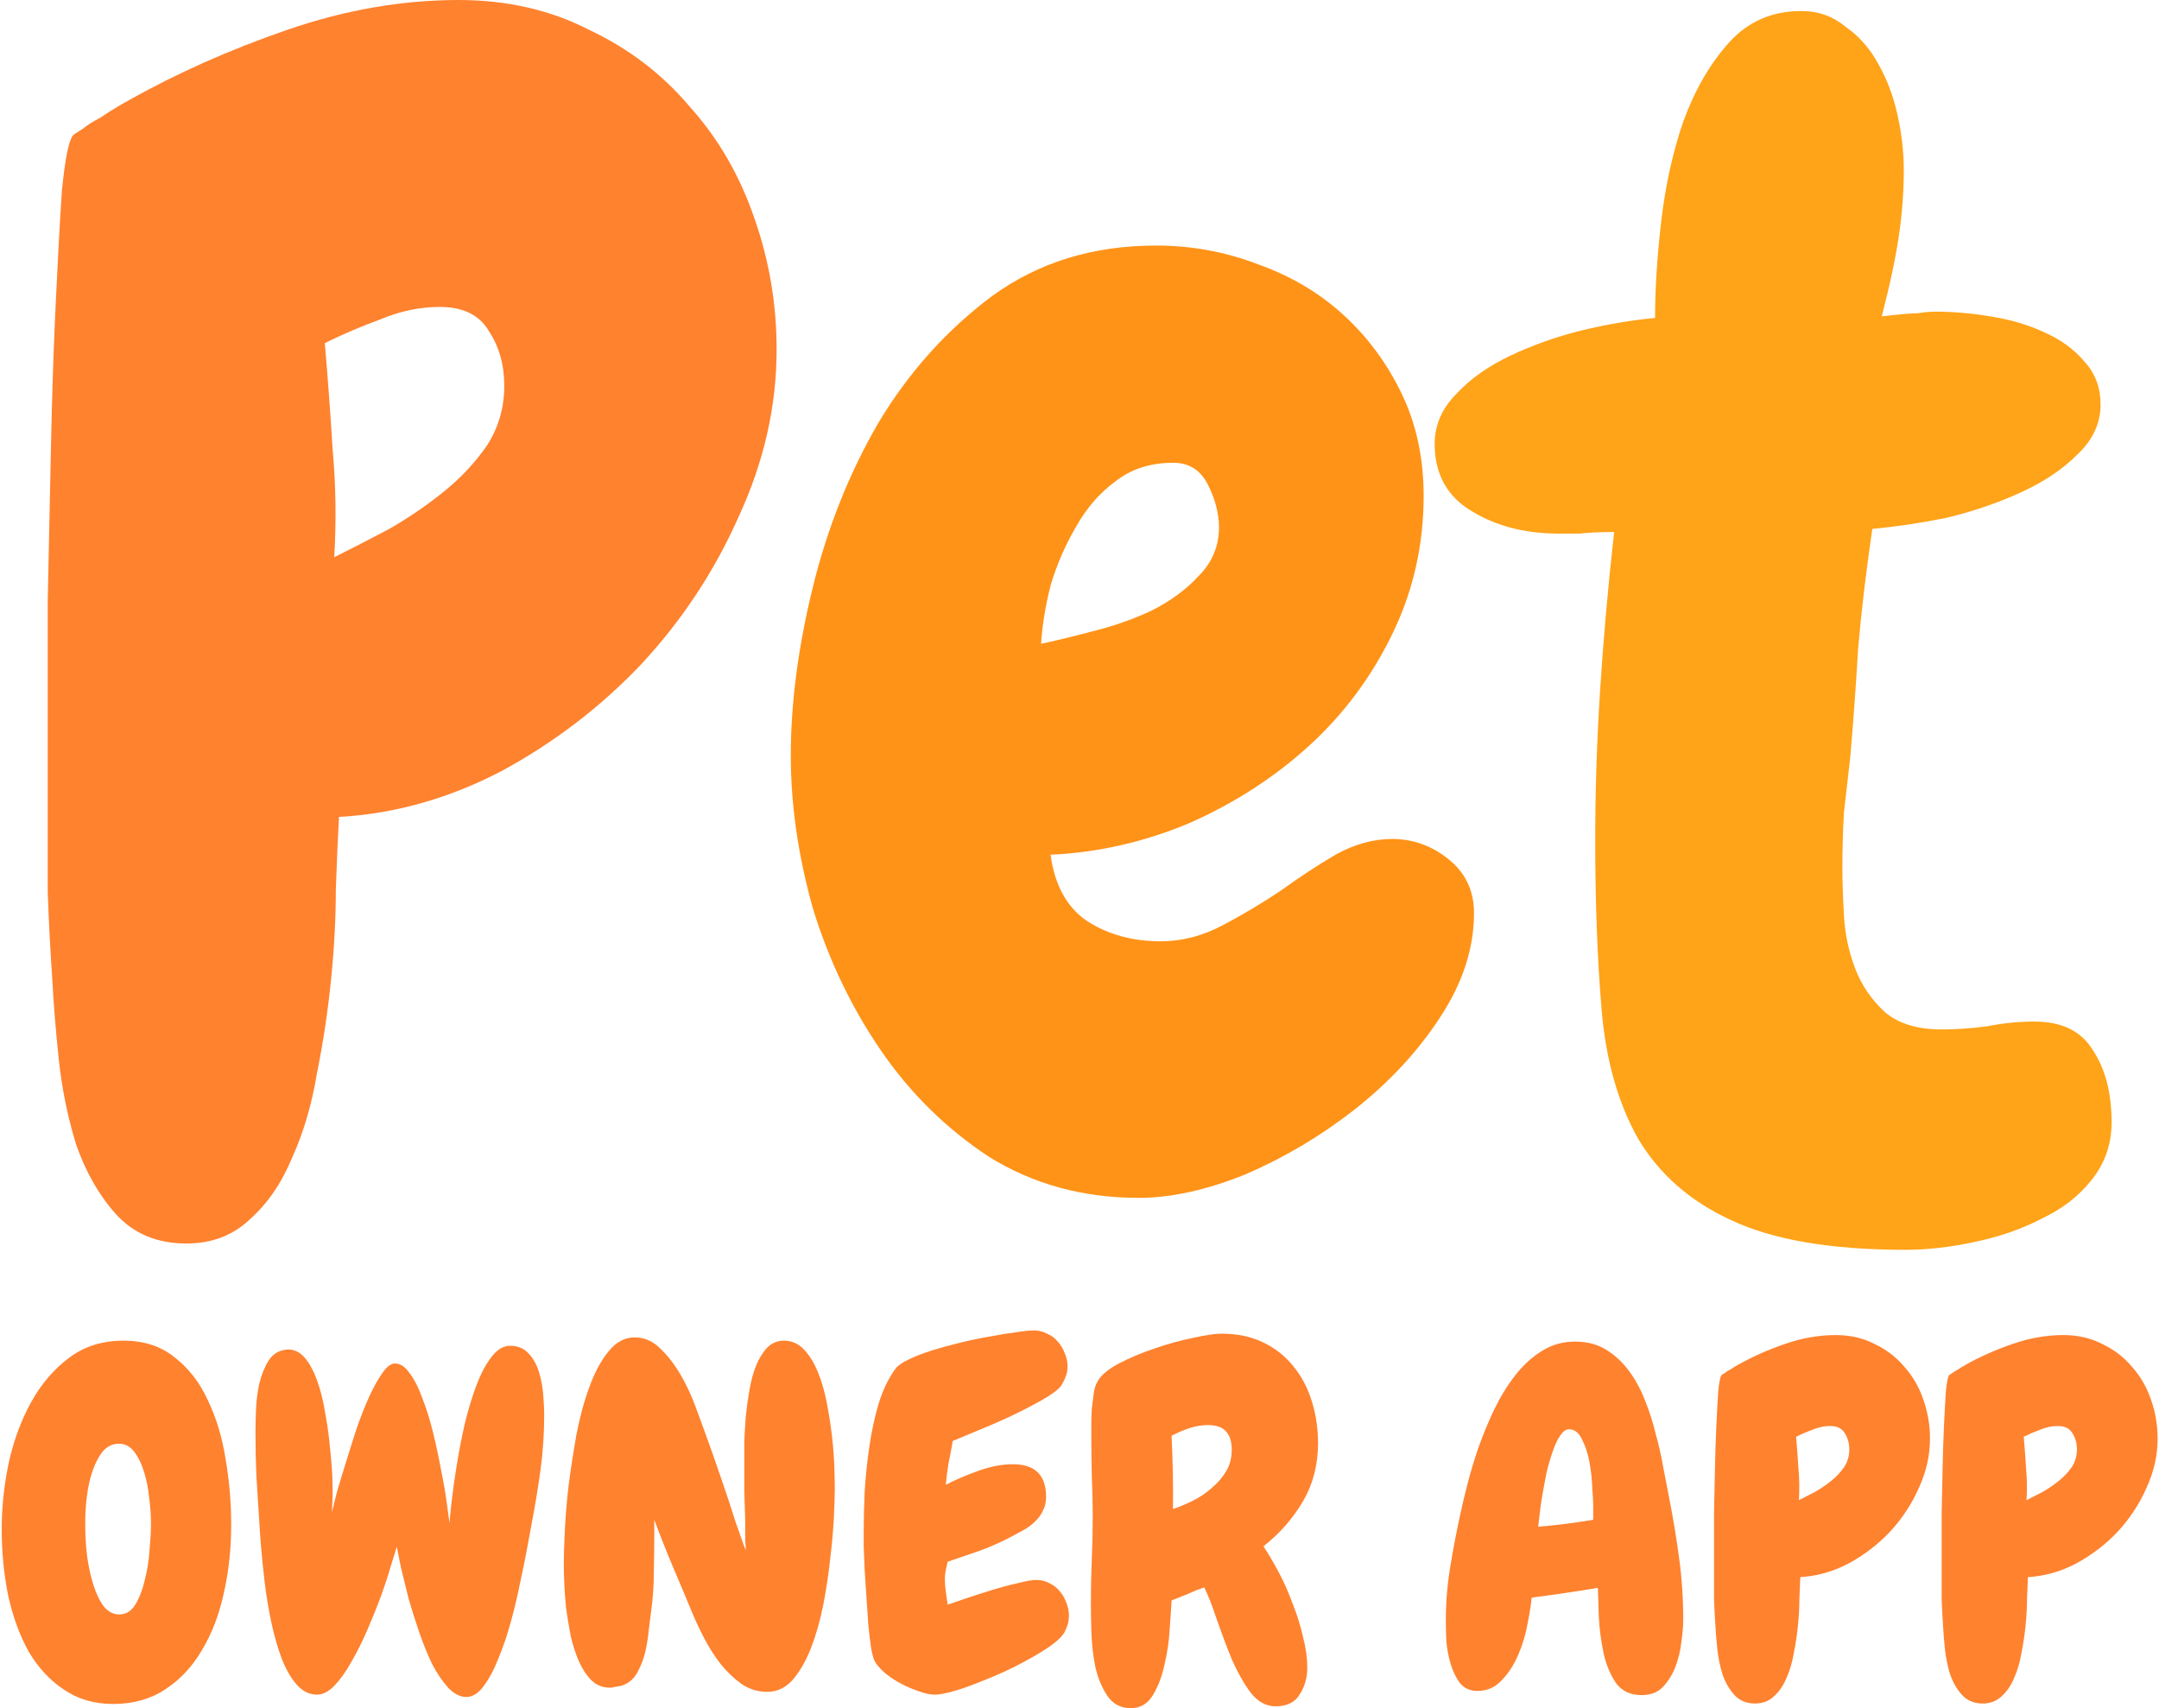 <?xml version="1.0" encoding="UTF-8"?> <svg xmlns="http://www.w3.org/2000/svg" width="1078" height="853" viewBox="0 0 1078 853" fill="none"><path d="M56.518 850.904C47.047 850.904 38.818 848.498 31.831 843.684C24.844 839.026 19.021 832.738 14.364 824.82C9.861 816.746 6.445 807.43 4.116 796.872C1.942 786.314 0.855 775.212 0.855 763.567C0.855 752.699 2.02 741.675 4.349 730.496C6.833 719.317 10.56 709.224 15.528 700.219C20.497 691.214 26.785 683.839 34.393 678.094C42.001 672.349 51.084 669.477 61.642 669.477C71.889 669.477 80.429 672.271 87.261 677.861C94.248 683.295 99.76 690.437 103.796 699.288C107.989 707.982 110.939 717.764 112.647 728.633C114.51 739.501 115.441 750.37 115.441 761.238C115.441 773.349 114.199 784.839 111.715 795.707C109.386 806.421 105.737 815.892 100.769 824.121C95.956 832.35 89.823 838.871 82.37 843.684C75.072 848.498 66.455 850.904 56.518 850.904ZM59.313 720.947C56.363 720.947 53.801 722.112 51.627 724.441C49.609 726.769 47.901 729.875 46.504 733.756C45.106 737.483 44.097 741.753 43.476 746.566C42.855 751.224 42.544 755.959 42.544 760.773C42.544 766.207 42.855 771.641 43.476 777.075C44.252 782.51 45.339 787.401 46.736 791.748C48.134 796.095 49.842 799.589 51.86 802.228C54.034 804.868 56.596 806.188 59.546 806.188C62.962 806.188 65.679 804.48 67.697 801.064C69.716 797.648 71.268 793.534 72.355 788.72C73.597 783.907 74.374 778.939 74.684 773.815C75.15 768.691 75.382 764.421 75.382 761.005C75.382 756.813 75.072 752.388 74.451 747.73C73.985 743.072 73.131 738.803 71.889 734.921C70.647 730.884 69.016 727.546 66.998 724.906C64.98 722.267 62.418 720.947 59.313 720.947Z" fill="#FF822F"></path><path d="M271.719 706.507C271.719 715.823 271.098 725.061 269.855 734.222C268.613 743.227 267.138 752.155 265.43 761.005C264.965 763.334 264.266 767.138 263.334 772.417C262.403 777.541 261.238 783.286 259.841 789.652C258.599 796.017 257.046 802.616 255.183 809.448C253.32 816.28 251.224 822.49 248.895 828.08C246.721 833.669 244.237 838.327 241.442 842.054C238.802 845.625 235.93 847.41 232.825 847.41C229.719 847.41 226.692 845.858 223.742 842.752C220.947 839.647 218.307 835.765 215.823 831.107C213.494 826.294 211.32 820.938 209.302 815.037C207.283 809.137 205.498 803.47 203.945 798.036C202.548 792.446 201.306 787.4 200.219 782.898C199.287 778.24 198.589 774.746 198.123 772.417C197.502 774.436 196.493 777.696 195.095 782.199C193.853 786.546 192.223 791.515 190.204 797.104C188.186 802.539 185.934 808.128 183.45 813.873C180.966 819.618 178.326 824.897 175.532 829.71C172.892 834.523 170.097 838.483 167.147 841.588C164.197 844.693 161.247 846.246 158.297 846.246C154.416 846.246 151 844.538 148.05 841.122C145.1 837.706 142.615 833.359 140.597 828.08C138.579 822.645 136.871 816.668 135.473 810.147C134.076 803.47 132.989 796.949 132.213 790.583C131.436 784.062 130.815 778.007 130.349 772.417C129.884 766.828 129.573 762.403 129.418 759.142C128.952 751.689 128.487 744.392 128.02 737.25C127.71 730.107 127.555 722.81 127.555 715.357C127.555 712.718 127.632 709.147 127.787 704.644C127.942 699.986 128.486 695.483 129.417 691.136C130.504 686.633 132.057 682.751 134.075 679.491C136.249 676.075 139.354 674.212 143.391 673.901C146.807 673.746 149.757 675.143 152.241 678.093C154.726 681.043 156.822 685.003 158.53 689.971C160.238 694.784 161.557 700.219 162.489 706.274C163.576 712.174 164.352 717.919 164.818 723.509C165.439 729.098 165.827 734.222 165.982 738.88C166.137 743.538 166.137 746.954 165.982 749.127L165.75 755.183C166.216 753.164 166.992 749.981 168.079 745.634C169.321 741.286 170.796 736.396 172.504 730.961C174.212 725.372 175.997 719.705 177.861 713.96C179.879 708.06 181.975 702.703 184.149 697.89C186.323 693.077 188.496 689.117 190.67 686.012C192.844 682.751 194.94 681.043 196.958 680.888C199.598 680.733 202.082 682.286 204.411 685.546C206.895 688.807 209.069 693.077 210.932 698.356C212.951 703.479 214.736 709.224 216.289 715.59C217.842 721.956 219.161 728.167 220.248 734.222C221.49 740.122 222.422 745.479 223.043 750.292C223.664 755.105 224.13 758.521 224.44 760.539C224.595 758.055 224.983 754.173 225.605 748.894C226.226 743.46 227.08 737.482 228.167 730.961C229.254 724.285 230.573 717.531 232.126 710.699C233.834 703.712 235.775 697.346 237.948 691.602C240.122 685.857 242.606 681.199 245.401 677.628C248.196 673.901 251.301 672.038 254.717 672.038C258.599 672.038 261.704 673.358 264.033 675.997C266.362 678.482 268.07 681.587 269.157 685.313C270.244 688.884 270.942 692.688 271.253 696.725C271.563 700.607 271.719 703.867 271.719 706.507Z" fill="#FF822F"></path><path d="M416.813 743.305C416.813 746.721 416.658 751.612 416.348 757.978C416.037 764.188 415.416 771.098 414.484 778.706C413.708 786.158 412.544 793.844 410.991 801.763C409.438 809.526 407.42 816.59 404.936 822.956C402.451 829.322 399.424 834.601 395.852 838.793C392.281 842.83 388.012 844.849 383.043 844.849C378.385 844.849 374.115 843.529 370.234 840.889C366.352 838.095 362.859 834.756 359.753 830.875C356.648 826.838 353.931 822.568 351.602 818.065C349.273 813.563 347.332 809.448 345.779 805.722C342.519 797.803 339.258 790.04 335.998 782.432C332.737 774.669 329.632 766.828 326.682 758.909V765.43C326.682 772.107 326.604 778.783 326.449 785.46C326.449 791.981 325.984 798.502 325.052 805.023C324.741 807.663 324.353 810.768 323.887 814.339C323.577 817.755 323.033 821.171 322.257 824.587C321.481 828.002 320.316 831.185 318.764 834.135C317.366 837.085 315.425 839.259 312.941 840.657C311.544 841.433 310.224 841.899 308.982 842.054C307.895 842.209 306.653 842.442 305.256 842.753H304.557C300.986 842.753 297.958 841.588 295.474 839.259C292.99 836.775 290.894 833.67 289.186 829.943C287.477 826.062 286.08 821.792 284.993 817.134C284.061 812.321 283.285 807.663 282.664 803.16C282.198 798.502 281.888 794.232 281.732 790.351C281.577 786.469 281.5 783.364 281.5 781.035C281.5 777.464 281.655 772.262 281.966 765.43C282.276 758.444 282.897 750.758 283.829 742.374C284.916 733.989 286.236 725.372 287.788 716.522C289.496 707.672 291.67 699.676 294.309 692.533C296.949 685.236 300.132 679.336 303.858 674.833C307.585 670.175 311.932 667.846 316.901 667.846C321.714 667.846 325.984 669.709 329.71 673.436C333.592 677.162 337.007 681.587 339.957 686.711C342.907 691.835 345.392 697.191 347.41 702.781C349.429 708.37 351.137 713.028 352.534 716.755C355.173 724.052 357.735 731.35 360.22 738.647C362.704 745.789 365.11 753.087 367.439 760.54C367.594 760.85 367.905 761.704 368.371 763.101C368.837 764.499 369.38 766.052 370.001 767.759C370.622 769.623 371.399 771.719 372.33 774.048C372.33 772.029 372.253 770.632 372.098 769.856C372.098 768.924 372.098 768.148 372.098 767.527C372.098 766.75 372.098 765.819 372.098 764.732C372.098 763.645 372.098 761.937 372.098 759.608C371.943 754.484 371.787 749.361 371.632 744.237C371.632 739.113 371.632 734.067 371.632 729.098C371.632 726.925 371.632 723.897 371.632 720.015C371.787 716.134 372.02 712.019 372.33 707.672C372.796 703.169 373.417 698.666 374.193 694.164C374.97 689.661 376.057 685.624 377.454 682.053C379.007 678.327 380.87 675.299 383.044 672.97C385.373 670.641 388.167 669.476 391.428 669.476C395.31 669.476 398.648 670.951 401.442 673.902C404.237 676.852 406.566 680.656 408.429 685.314C410.293 689.816 411.768 694.94 412.854 700.685C413.941 706.274 414.795 711.786 415.416 717.221C416.037 722.655 416.426 727.701 416.581 732.359C416.736 737.017 416.813 740.666 416.813 743.305Z" fill="#FF822F"></path><path d="M533.729 806.653C533.729 809.603 532.953 812.476 531.4 815.27C529.847 817.91 526.199 821.015 520.454 824.586C514.709 828.157 508.343 831.573 501.356 834.834C494.369 837.939 487.615 840.656 481.094 842.985C474.573 845.159 469.76 846.246 466.654 846.246C464.481 846.246 461.919 845.702 458.969 844.616C456.019 843.684 453.069 842.442 450.119 840.889C447.169 839.337 444.451 837.551 441.967 835.533C439.638 833.514 437.93 831.573 436.843 829.71C436.222 828.623 435.601 826.45 434.98 823.189C434.515 819.928 434.049 816.124 433.583 811.777C433.272 807.43 432.962 802.849 432.651 798.036C432.341 793.068 432.03 788.41 431.72 784.062C431.565 779.559 431.409 775.6 431.254 772.184C431.254 768.768 431.254 766.284 431.254 764.732C431.254 758.987 431.409 752.388 431.72 744.935C432.185 737.483 432.962 730.03 434.049 722.577C435.136 714.969 436.688 707.749 438.707 700.918C440.88 693.931 443.753 688.031 447.324 683.217C448.411 681.82 450.584 680.345 453.845 678.792C457.106 677.24 460.91 675.765 465.257 674.367C469.76 672.97 474.573 671.65 479.697 670.408C484.82 669.166 489.711 668.157 494.369 667.38C499.183 666.449 503.53 665.75 507.412 665.284C511.293 664.663 514.243 664.353 516.262 664.353C518.591 664.353 520.764 664.896 522.783 665.983C524.957 666.914 526.742 668.234 528.139 669.942C529.692 671.65 530.857 673.591 531.633 675.765C532.565 677.783 533.03 679.957 533.03 682.286C533.03 684.304 532.72 686.012 532.099 687.409C531.633 688.807 530.857 690.359 529.77 692.067C528.217 694.086 524.957 696.492 519.988 699.287C515.02 702.082 509.585 704.877 503.685 707.672C497.94 710.311 492.351 712.718 486.917 714.891C481.638 717.065 477.911 718.618 475.737 719.549C475.116 723.12 474.418 726.769 473.641 730.496C473.02 734.067 472.554 737.715 472.244 741.442C477.057 738.958 482.491 736.629 488.547 734.455C494.602 732.281 500.347 731.194 505.781 731.194C516.805 731.194 522.317 736.629 522.317 747.497C522.317 750.137 521.774 752.466 520.687 754.484C519.755 756.503 518.435 758.288 516.727 759.841C515.175 761.393 513.312 762.791 511.138 764.033C509.119 765.12 507.101 766.207 505.083 767.293C500.114 769.933 494.913 772.262 489.478 774.28C484.044 776.144 478.61 778.007 473.176 779.87C472.865 781.112 472.554 782.509 472.244 784.062C471.933 785.46 471.778 786.857 471.778 788.254C471.778 790.428 471.933 792.602 472.244 794.775C472.554 796.949 472.865 799.123 473.176 801.297C475.039 800.676 477.989 799.666 482.026 798.269C486.218 796.872 490.565 795.474 495.068 794.077C499.571 792.679 503.918 791.515 508.11 790.583C512.302 789.496 515.408 788.953 517.426 788.953C519.755 788.953 521.929 789.496 523.947 790.583C525.966 791.515 527.674 792.835 529.071 794.543C530.468 796.095 531.555 797.958 532.332 800.132C533.263 802.306 533.729 804.48 533.729 806.653Z" fill="#FF822F"></path><path d="M658.097 720.714C658.097 731.427 655.612 741.054 650.644 749.593C645.675 758.133 639.077 765.663 630.848 772.184C633.332 775.911 635.894 780.258 638.533 785.227C641.173 790.195 643.502 795.474 645.52 801.064C647.694 806.498 649.402 812.01 650.644 817.6C652.041 823.034 652.74 828.08 652.74 832.738C652.74 837.706 651.498 842.131 649.014 846.013C646.685 850.05 642.648 852.068 636.903 852.068C632.09 852.068 627.898 849.739 624.326 845.082C620.911 840.424 617.805 834.912 615.011 828.546C612.371 822.025 609.887 815.426 607.558 808.749C605.384 802.073 603.288 796.716 601.27 792.679C598.475 793.611 595.758 794.698 593.118 795.94C590.479 797.027 587.761 798.114 584.967 799.201C584.812 802.616 584.501 807.352 584.035 813.407C583.725 819.307 582.871 825.208 581.473 831.108C580.231 837.008 578.29 842.131 575.651 846.479C573.011 850.826 569.363 853 564.705 853C559.581 853 555.622 850.904 552.827 846.712C550.032 842.52 548.014 837.551 546.771 831.806C545.685 826.062 545.063 820.239 544.908 814.339C544.753 808.284 544.676 803.548 544.676 800.132C544.676 792.835 544.831 785.693 545.142 778.706C545.452 771.563 545.607 764.344 545.607 757.046C545.607 750.37 545.452 743.693 545.142 737.017C544.987 730.34 544.909 723.586 544.909 716.755C544.909 715.202 544.909 713.261 544.909 710.932C544.909 708.448 544.987 705.964 545.142 703.479C545.452 700.84 545.763 698.356 546.073 696.027C546.384 693.698 546.927 691.835 547.703 690.437C549.256 687.177 552.75 684.071 558.184 681.121C563.773 678.171 569.829 675.609 576.35 673.436C583.026 671.107 589.469 669.321 595.68 668.079C602.046 666.682 606.781 665.983 609.887 665.983C617.805 665.983 624.792 667.458 630.848 670.408C636.903 673.358 641.949 677.395 645.986 682.519C650.023 687.487 653.051 693.31 655.069 699.986C657.087 706.507 658.097 713.416 658.097 720.714ZM615.011 723.975C615.011 719.938 614.079 716.91 612.216 714.892C610.353 712.718 607.325 711.631 603.133 711.631C600.027 711.631 596.844 712.174 593.584 713.261C590.479 714.348 587.606 715.59 584.967 716.988C585.588 729.254 585.82 741.442 585.665 753.553C588.925 752.466 592.264 751.068 595.68 749.36C599.095 747.652 602.201 745.556 604.995 743.072C607.946 740.588 610.352 737.793 612.215 734.688C614.078 731.583 615.011 728.011 615.011 723.975Z" fill="#FF822F"></path><path d="M840.455 808.749C840.455 811.854 840.144 815.581 839.523 819.928C839.058 824.276 838.048 828.468 836.496 832.505C834.943 836.386 832.847 839.725 830.207 842.519C827.568 845.159 824.074 846.479 819.727 846.479C813.982 846.479 809.635 844.383 806.685 840.19C803.89 835.998 801.871 831.03 800.629 825.285C799.387 819.385 798.611 813.407 798.3 807.352C798.145 801.296 797.99 796.483 797.834 792.912C786.655 794.775 775.632 796.406 764.763 797.803C764.452 801.374 763.754 805.799 762.667 811.078C761.735 816.357 760.183 821.481 758.009 826.449C755.99 831.263 753.273 835.455 749.857 839.026C746.597 842.597 742.56 844.383 737.747 844.383C734.02 844.383 731.07 843.063 728.897 840.423C726.878 837.628 725.326 834.368 724.239 830.642C723.152 826.915 722.453 823.111 722.143 819.23C721.988 815.193 721.91 811.854 721.91 809.215C721.91 800.365 722.609 791.67 724.006 783.13C725.404 774.435 727.034 765.818 728.897 757.279C729.829 752.776 731.071 747.497 732.623 741.442C734.176 735.386 736.039 729.176 738.213 722.81C740.542 716.289 743.182 709.923 746.132 703.712C749.237 697.346 752.73 691.679 756.612 686.711C760.493 681.742 764.918 677.705 769.887 674.6C774.855 671.495 780.367 669.942 786.422 669.942C792.323 669.942 797.446 671.262 801.794 673.901C806.141 676.541 809.945 680.034 813.206 684.382C816.466 688.729 819.183 693.697 821.357 699.287C823.531 704.721 825.316 710.311 826.714 716.056C828.266 721.645 829.509 727.157 830.44 732.591C831.527 738.026 832.459 742.839 833.235 747.031C835.253 757.123 836.961 767.371 838.359 777.774C839.756 788.021 840.455 798.346 840.455 808.749ZM795.505 752.155C795.505 750.292 795.35 747.264 795.04 743.072C794.885 738.724 794.419 734.455 793.642 730.262C792.866 725.915 791.624 722.111 789.916 718.85C788.363 715.435 786.19 713.727 783.395 713.727C781.842 713.727 780.367 714.814 778.97 716.987C777.572 719.006 776.33 721.645 775.243 724.906C774.156 728.011 773.147 731.505 772.216 735.386C771.439 739.268 770.741 742.994 770.12 746.565C769.499 750.136 769.033 753.397 768.722 756.347C768.412 759.142 768.179 761.16 768.024 762.402C777.34 761.626 786.5 760.462 795.505 758.909V752.155Z" fill="#FF822F"></path><path d="M963.655 718.385C963.655 726.769 961.792 734.998 958.066 743.072C954.494 751.146 949.681 758.443 943.626 764.965C937.571 771.33 930.661 776.61 922.898 780.802C915.135 784.839 907.139 787.09 898.909 787.556C898.754 790.351 898.599 793.922 898.444 798.269C898.444 802.461 898.211 806.886 897.745 811.544C897.28 816.202 896.581 820.86 895.649 825.518C894.873 830.176 893.631 834.368 891.923 838.095C890.37 841.821 888.274 844.849 885.635 847.178C883.15 849.507 880.045 850.671 876.319 850.671C871.971 850.671 868.478 849.196 865.838 846.246C863.354 843.451 861.413 840.035 860.016 835.999C858.774 831.962 857.92 827.769 857.454 823.422C856.989 818.919 856.678 815.115 856.522 812.01C856.212 807.507 855.979 803.082 855.824 798.735C855.824 794.387 855.824 789.962 855.824 785.46C855.824 783.441 855.824 779.715 855.824 774.281C855.824 768.691 855.824 762.403 855.824 755.416C855.979 748.274 856.135 740.898 856.29 733.29C856.445 725.527 856.678 718.385 856.988 711.864C857.299 705.187 857.609 699.52 857.92 694.862C858.385 690.204 858.929 687.487 859.55 686.711C859.705 686.556 860.171 686.245 860.948 685.779C861.724 685.158 862.578 684.615 863.509 684.149C864.441 683.528 865.295 682.985 866.071 682.519C866.848 682.053 867.391 681.742 867.702 681.587C874.844 677.55 882.685 674.057 891.224 671.107C899.764 668.157 908.226 666.682 916.61 666.682C923.752 666.682 930.196 668.157 935.941 671.107C941.841 673.901 946.809 677.705 950.846 682.519C955.038 687.177 958.221 692.689 960.395 699.054C962.569 705.265 963.655 711.709 963.655 718.385ZM923.364 723.742C923.364 720.636 922.587 717.919 921.035 715.59C919.637 713.261 917.231 712.097 913.815 712.097C910.865 712.097 907.915 712.718 904.965 713.96C902.015 715.047 899.298 716.211 896.813 717.453C897.279 722.888 897.667 728.167 897.978 733.29C898.443 738.414 898.521 743.693 898.21 749.128C900.695 747.885 903.412 746.488 906.362 744.935C909.312 743.227 912.029 741.364 914.513 739.346C916.997 737.327 919.093 735.076 920.801 732.592C922.509 729.952 923.364 727.002 923.364 723.742Z" fill="#FF822F"></path><path d="M1077.31 718.385C1077.31 726.769 1075.45 734.998 1071.72 743.072C1068.15 751.146 1063.34 758.443 1057.28 764.965C1051.23 771.33 1044.32 776.61 1036.55 780.802C1028.79 784.839 1020.79 787.09 1012.57 787.556C1012.41 790.351 1012.26 793.922 1012.1 798.269C1012.1 802.461 1011.87 806.886 1011.4 811.544C1010.94 816.202 1010.24 820.86 1009.31 825.518C1008.53 830.176 1007.29 834.368 1005.58 838.095C1004.03 841.821 1001.93 844.849 999.291 847.178C996.807 849.507 993.701 850.671 989.975 850.671C985.628 850.671 982.134 849.196 979.495 846.246C977.01 843.451 975.07 840.035 973.672 835.999C972.43 831.962 971.576 827.769 971.11 823.422C970.645 818.919 970.334 815.115 970.179 812.01C969.868 807.507 969.635 803.082 969.48 798.735C969.48 794.387 969.48 789.962 969.48 785.46C969.48 783.441 969.48 779.715 969.48 774.281C969.48 768.691 969.48 762.403 969.48 755.416C969.635 748.274 969.791 740.898 969.946 733.29C970.101 725.527 970.334 718.385 970.645 711.864C970.955 705.187 971.266 699.52 971.576 694.862C972.042 690.204 972.585 687.487 973.206 686.711C973.361 686.556 973.827 686.245 974.604 685.779C975.38 685.158 976.234 684.615 977.166 684.149C978.097 683.528 978.951 682.985 979.728 682.519C980.504 682.053 981.047 681.742 981.358 681.587C988.5 677.55 996.341 674.057 1004.88 671.107C1013.42 668.157 1021.88 666.682 1030.27 666.682C1037.41 666.682 1043.85 668.157 1049.6 671.107C1055.5 673.901 1060.47 677.705 1064.5 682.519C1068.69 687.177 1071.88 692.689 1074.05 699.054C1076.22 705.265 1077.31 711.709 1077.31 718.385ZM1037.02 723.742C1037.02 720.636 1036.24 717.919 1034.69 715.59C1033.29 713.261 1030.89 712.097 1027.47 712.097C1024.52 712.097 1021.57 712.718 1018.62 713.96C1015.67 715.047 1012.95 716.211 1010.47 717.453C1010.94 722.888 1011.32 728.167 1011.63 733.29C1012.1 738.414 1012.18 743.693 1011.87 749.128C1014.35 747.885 1017.07 746.488 1020.02 744.935C1022.97 743.227 1025.69 741.364 1028.17 739.346C1030.65 737.327 1032.75 735.076 1034.46 732.592C1036.17 729.952 1037.02 727.002 1037.02 723.742Z" fill="#FF822F"></path><path d="M387.772 174.499C387.772 202.796 381.484 230.569 368.907 257.818C356.855 285.067 340.61 309.696 320.174 331.705C299.737 353.19 276.418 371.007 250.217 385.155C224.016 398.78 197.029 406.378 169.256 407.95C168.732 417.382 168.208 429.435 167.684 444.107C167.684 458.256 166.897 473.191 165.325 488.911C163.753 504.632 161.395 520.352 158.251 536.073C155.631 551.794 151.439 565.942 145.675 578.519C140.434 591.095 133.36 601.314 124.452 609.174C116.067 617.034 105.587 620.964 93.011 620.964C78.338 620.964 66.547 615.986 57.639 606.03C49.255 596.597 42.705 585.069 37.988 571.444C33.796 557.82 30.914 543.671 29.342 528.999C27.77 513.802 26.722 500.964 26.198 490.483C25.15 475.287 24.364 460.352 23.84 445.68C23.84 431.007 23.84 416.072 23.84 400.876C23.84 394.063 23.84 381.487 23.84 363.146C23.84 344.282 23.84 323.059 23.84 299.478C24.364 275.373 24.888 250.482 25.412 224.805C25.936 198.604 26.722 174.499 27.77 152.49C28.818 129.957 29.866 110.83 30.914 95.11C32.486 79.389 34.32 70.219 36.416 67.599C36.94 67.075 38.512 66.027 41.133 64.454C43.753 62.358 46.635 60.524 49.779 58.952C52.923 56.856 55.805 55.022 58.425 53.45C61.045 51.878 62.879 50.83 63.927 50.306C88.032 36.681 114.495 24.891 143.317 14.935C172.138 4.978 200.697 0 228.994 0C253.099 0 274.846 4.978 294.234 14.935C314.147 24.367 330.916 37.206 344.54 53.45C358.689 69.171 369.431 87.773 376.768 109.258C384.104 130.219 387.772 151.966 387.772 174.499ZM251.789 192.578C251.789 182.097 249.169 172.927 243.929 165.066C239.212 157.206 231.09 153.276 219.562 153.276C209.605 153.276 199.649 155.372 189.692 159.564C179.736 163.232 170.566 167.163 162.181 171.355C163.753 189.695 165.063 207.512 166.111 224.805C167.684 242.098 167.945 259.914 166.897 278.255C175.281 274.063 184.452 269.347 194.408 264.106C204.365 258.342 213.535 252.054 221.919 245.242C230.304 238.429 237.378 230.831 243.142 222.447C248.906 213.538 251.789 203.582 251.789 192.578Z" fill="#FF822F"></path><path d="M735.985 455.898C735.985 473.714 730.221 491.269 718.692 508.562C707.688 525.33 693.539 540.527 676.247 554.152C659.478 567.252 641.399 577.995 622.011 586.379C602.622 594.239 584.805 598.169 568.561 598.169C540.787 598.169 515.896 591.357 493.888 577.733C472.403 563.584 454.324 545.767 439.651 524.282C424.979 502.798 413.712 479.217 405.852 453.54C398.516 427.339 394.848 401.924 394.848 377.295C394.848 351.094 398.516 323.058 405.852 293.189C413.188 263.32 424.193 235.809 438.865 210.656C454.062 185.503 472.927 164.542 495.46 147.774C518.517 131.005 545.766 122.621 577.207 122.621C595.024 122.621 612.054 125.765 628.299 132.053C644.544 137.817 658.692 146.202 670.745 157.206C682.797 168.21 692.491 181.311 699.828 196.508C707.164 211.704 710.832 228.735 710.832 247.6C710.832 272.228 705.592 295.285 695.111 316.77C684.631 338.255 670.745 356.858 653.452 372.578C636.159 388.299 616.246 401.138 593.713 411.094C571.181 420.526 548.124 425.767 524.543 426.815C526.639 442.011 532.665 453.016 542.621 459.828C553.102 466.64 565.416 470.046 579.565 470.046C590.045 470.046 600.264 467.426 610.22 462.186C620.176 456.946 629.871 451.182 639.303 444.893C648.736 438.081 657.906 432.055 666.814 426.815C676.247 421.574 685.679 418.954 695.111 418.954C705.592 418.954 715.024 422.36 723.409 429.173C731.793 435.985 735.985 444.893 735.985 455.898ZM608.648 263.32C608.648 256.508 606.814 249.434 603.146 242.097C599.478 234.761 593.714 231.093 585.853 231.093C574.325 231.093 564.63 234.237 556.77 240.525C548.91 246.289 542.36 253.888 537.119 263.32C531.879 272.228 527.687 281.923 524.543 292.403C521.923 302.884 520.351 312.578 519.827 321.486C527.163 319.914 535.809 317.818 545.766 315.198C556.246 312.578 565.94 309.172 574.849 304.98C584.281 300.264 592.141 294.499 598.43 287.687C605.242 280.875 608.648 272.753 608.648 263.32Z" fill="#FF9318"></path><path d="M951.359 624.109C914.154 624.109 885.071 619.131 864.11 609.174C843.673 599.742 828.214 586.117 817.734 568.301C807.778 550.484 801.751 528.999 799.655 503.846C797.559 478.693 796.511 450.658 796.511 419.741C796.511 395.112 797.297 370.483 798.869 345.854C800.441 320.701 802.799 293.976 805.943 265.679C798.607 265.679 792.843 265.941 788.651 266.465C784.459 266.465 781.052 266.465 778.432 266.465C761.664 266.465 747.253 262.797 735.201 255.46C722.624 248.124 716.336 236.858 716.336 221.661C716.336 212.229 720.004 203.844 727.34 196.508C734.153 189.172 743.061 182.883 754.065 177.643C765.07 172.403 776.86 168.211 789.437 165.067C802.537 161.923 814.852 159.827 826.38 158.778C826.38 144.106 827.428 127.861 829.524 110.045C831.62 92.228 835.289 75.721 840.529 60.525C846.293 44.804 853.891 31.703 863.324 21.223C872.756 10.743 884.809 5.502 899.481 5.502C907.865 5.502 915.202 8.123 921.49 13.363C928.302 18.079 933.804 24.367 937.997 32.227C942.189 39.564 945.333 47.948 947.429 57.38C949.525 66.813 950.573 75.983 950.573 84.892C950.573 95.372 949.787 106.114 948.215 117.119C946.643 128.123 943.761 141.748 939.569 157.992C948.477 156.944 954.503 156.42 957.647 156.42C960.792 155.896 963.674 155.634 966.294 155.634C975.202 155.634 984.372 156.42 993.805 157.992C1003.76 159.565 1012.67 162.185 1020.53 165.853C1028.91 169.521 1035.73 174.499 1040.97 180.787C1046.21 186.552 1048.83 193.626 1048.83 202.01C1048.83 211.443 1044.9 219.827 1037.04 227.163C1029.7 234.499 1020.27 240.788 1008.74 246.028C997.211 251.268 984.896 255.46 971.796 258.604C958.695 261.225 946.381 263.059 934.853 264.107C931.708 285.592 929.35 305.504 927.778 323.845C926.73 341.662 925.42 359.74 923.848 378.081C922.8 386.989 921.752 396.16 920.704 405.592C920.18 414.501 919.918 423.671 919.918 433.103C919.918 439.916 920.18 448.038 920.704 457.47C921.228 466.379 923.062 475.025 926.206 483.409C929.35 491.794 934.329 499.13 941.141 505.418C947.953 511.182 957.385 514.065 969.438 514.065C976.774 514.065 984.372 513.54 992.233 512.492C1000.09 510.92 1007.95 510.134 1015.81 510.134C1029.44 510.134 1039.13 514.851 1044.9 524.283C1051.19 533.715 1054.33 545.768 1054.33 560.44C1054.33 571.445 1050.92 581.139 1044.11 589.523C1037.82 597.384 1029.7 603.672 1019.74 608.388C1009.79 613.628 998.521 617.559 985.945 620.179C973.892 622.799 962.364 624.109 951.359 624.109Z" fill="#FFA318"></path></svg> 